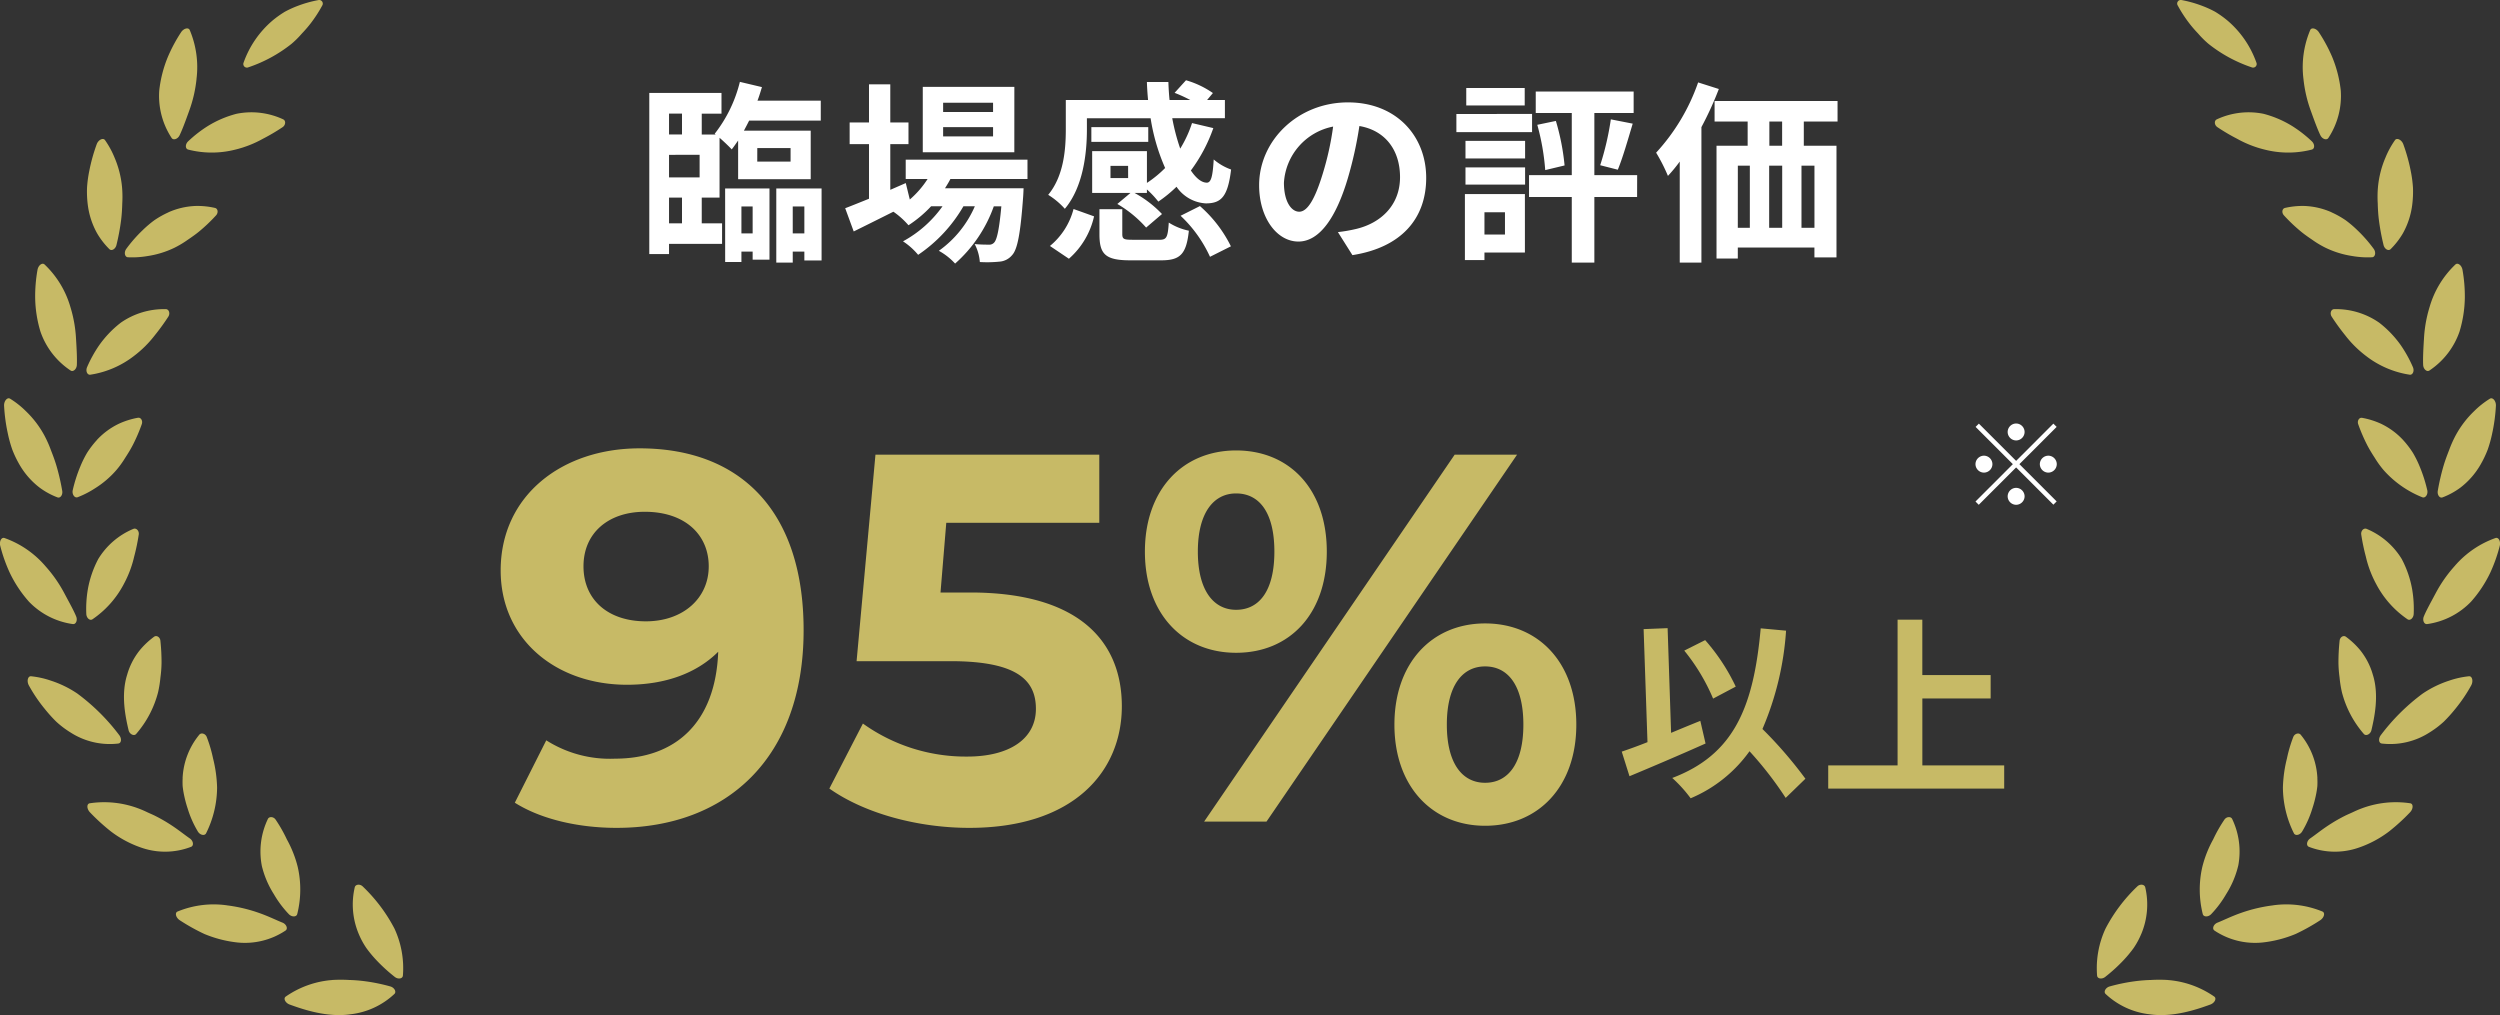 <svg xmlns="http://www.w3.org/2000/svg" xmlns:xlink="http://www.w3.org/1999/xlink" width="310" height="125.868" viewBox="0 0 310 125.868">
  <rect x="0" y="0" width="310" height="125.868" fill="#333333" stroke="none"/>
  <defs>
    <clipPath id="clip-path">
      <rect id="長方形_24220" data-name="長方形 24220" width="50" height="125.868" fill="#c7ba66"/>
    </clipPath>
  </defs>
  <g id="グループ_26487" data-name="グループ 26487" transform="translate(-528 -4197.5)">
    <g id="グループ_26483" data-name="グループ 26483" transform="translate(-347)">
      <g id="グループ_26336" data-name="グループ 26336" transform="translate(875 4197.5)">
        <g id="グループ_25163" data-name="グループ 25163" clip-path="url(#clip-path)">
          <path id="パス_9418" data-name="パス 9418" d="M9.644,86.254A25.419,25.419,0,0,1,14.8,91.383c.316.42.277.981-.125,1.036a9,9,0,0,1-5.929-1.378,11.6,11.6,0,0,1-1.763-1.335,18.018,18.018,0,0,1-1.432-1.592,18.955,18.955,0,0,1-1.98-2.932c-.268-.528-.1-1.144.292-1.105a10.868,10.868,0,0,1,2.439.538,12.978,12.978,0,0,1,3.347,1.64" transform="translate(-0.009 -0.22)" fill="#c7ba66"/>
          <path id="パス_9419" data-name="パス 9419" d="M15.809,83.868c-.814,2.568-.174,5.387.179,6.9.132.506.682.743.933.453a12.715,12.715,0,0,0,2.723-5.183,14.159,14.159,0,0,0,.291-1.839,15.186,15.186,0,0,0,.137-1.768,25.781,25.781,0,0,0-.14-2.751c-.031-.457-.469-.744-.785-.517a9.8,9.8,0,0,0-1.769,1.665,8.565,8.565,0,0,0-1.568,3.037" transform="translate(-0.04 -0.207)" fill="#c7ba66"/>
          <path id="パス_9420" data-name="パス 9420" d="M17.315,100.553c.326.126.643.268.957.417s.65.285.962.44a19.339,19.339,0,0,1,1.749.988c1.08.679,1.942,1.394,2.6,1.84.428.314.5.891.132,1.033a8.942,8.942,0,0,1-6.093.124,13.386,13.386,0,0,1-3.832-2.029,24.78,24.78,0,0,1-2.607-2.377c-.412-.432-.425-1.058-.025-1.121a12.085,12.085,0,0,1,6.152.684" transform="translate(-0.028 -0.261)" fill="#c7ba66"/>
          <path id="パス_9421" data-name="パス 9421" d="M22.708,96.724a9.9,9.9,0,0,0,0,1c.034.322.084.642.145.959a14.917,14.917,0,0,0,.484,1.837,12.648,12.648,0,0,0,1.262,2.833c.269.442.837.561,1.016.212a12.878,12.878,0,0,0,1.363-5.685,16.489,16.489,0,0,0-.5-3.6,17.1,17.1,0,0,0-.783-2.655c-.163-.421-.678-.578-.923-.284a9.134,9.134,0,0,0-2.07,5.375" transform="translate(-0.059 -0.238)" fill="#c7ba66"/>
          <path id="パス_9422" data-name="パス 9422" d="M28.174,112.555a18.954,18.954,0,0,1,3.992.939c1.2.42,2.2.924,2.941,1.215.485.212.681.758.352.977a9.064,9.064,0,0,1-5.895,1.483,14.826,14.826,0,0,1-4.167-1.063,24.557,24.557,0,0,1-3.045-1.7c-.494-.323-.646-.928-.274-1.084a11.772,11.772,0,0,1,6.1-.77" transform="translate(-0.057 -0.294)" fill="#c7ba66"/>
          <path id="パス_9423" data-name="パス 9423" d="M32.539,107.581a11.576,11.576,0,0,0,1.5,3.556,13.07,13.07,0,0,0,1.863,2.487c.36.373.941.365,1.04-.014A12.562,12.562,0,0,0,37,107.749a14.08,14.08,0,0,0-1.349-3.407,17.77,17.77,0,0,0-1.389-2.444c-.258-.379-.8-.419-.964-.073a9.359,9.359,0,0,0-.756,5.756" transform="translate(-0.085 -0.265)" fill="#c7ba66"/>
          <path id="パス_9424" data-name="パス 9424" d="M41.31,121.835a17.494,17.494,0,0,1,2.071,0,18.924,18.924,0,0,1,2,.16,22.613,22.613,0,0,1,3.111.641c.5.142.788.661.506.932a9.525,9.525,0,0,1-5.473,2.524c-2.868.422-5.9-.622-7.518-1.212-.542-.2-.809-.757-.481-.988a11.668,11.668,0,0,1,5.789-2.054" transform="translate(-0.092 -0.318)" fill="#c7ba66"/>
          <path id="パス_9425" data-name="パス 9425" d="M44.6,116.1a9.683,9.683,0,0,0,.954,1.76,15.491,15.491,0,0,0,1.216,1.467,20.684,20.684,0,0,0,2.3,2.1c.413.323.973.23,1.005-.167a11.648,11.648,0,0,0-1.045-5.824,19.972,19.972,0,0,0-3.951-5.243c-.342-.321-.888-.251-.976.124A9.409,9.409,0,0,0,44.6,116.1" transform="translate(-0.115 -0.287)" fill="#c7ba66"/>
          <path id="パス_9426" data-name="パス 9426" d="M5.628,70.374a16.682,16.682,0,0,1,2.349,3.362c.592,1.115,1.157,2.124,1.456,2.848.214.482-.006,1.027-.4.977a9.355,9.355,0,0,1-5.443-2.778,15.346,15.346,0,0,1-2.386-3.6,19.286,19.286,0,0,1-1.168-3.3c-.152-.571.139-1.126.52-.994a11.927,11.927,0,0,1,5.068,3.479" transform="translate(0 -0.175)" fill="#c7ba66"/>
          <path id="パス_9427" data-name="パス 9427" d="M12.181,69.549A12.768,12.768,0,0,0,10.929,73.2a14.338,14.338,0,0,0-.2,3.085c.014.521.445.9.772.674a12.047,12.047,0,0,0,3.876-4.356,13.512,13.512,0,0,0,1.29-3.42,25.174,25.174,0,0,0,.568-2.738c.062-.454-.311-.84-.667-.693a9.269,9.269,0,0,0-4.39,3.794" transform="translate(-0.028 -0.172)" fill="#c7ba66"/>
          <path id="パス_9428" data-name="パス 9428" d="M5.465,54.053a13.985,13.985,0,0,1,.852,1.9c.252.641.491,1.283.672,1.893a27.362,27.362,0,0,1,.72,3.1c.113.518-.212,1-.584.858A9.252,9.252,0,0,1,4.93,60.607a9.648,9.648,0,0,1-2.44-2.739A13.208,13.208,0,0,1,1.532,55.9a15.8,15.8,0,0,1-.565-2.038,21.4,21.4,0,0,1-.461-3.451c-.008-.581.41-1.052.749-.843A10.845,10.845,0,0,1,3.21,51.114a12.187,12.187,0,0,1,2.255,2.939" transform="translate(-0.001 -0.129)" fill="#c7ba66"/>
          <path id="パス_9429" data-name="パス 9429" d="M12.032,54.707a11.371,11.371,0,0,0-1.213,1.584,12.894,12.894,0,0,0-.84,1.7,17.908,17.908,0,0,0-.943,2.962c-.09.51.257.976.622.836a11.585,11.585,0,0,0,2.154-1.106,11.644,11.644,0,0,0,2.645-2.262,11.71,11.71,0,0,0,1.1-1.527c.34-.521.659-1.043.921-1.546a20.99,20.99,0,0,0,1.115-2.58c.177-.434-.088-.9-.472-.829a9.784,9.784,0,0,0-2.323.725,9.024,9.024,0,0,0-2.771,2.039" transform="translate(-0.024 -0.136)" fill="#c7ba66"/>
          <path id="パス_9430" data-name="パス 9430" d="M8.728,38.112a16.258,16.258,0,0,1,.713,4.018c.081,1.263.135,2.408.1,3.19-.015.527-.45.923-.779.708A9.522,9.522,0,0,1,5.03,41.214,15.211,15.211,0,0,1,4.372,37a18.818,18.818,0,0,1,.287-3.439c.095-.575.586-.953.88-.679a11.753,11.753,0,0,1,3.189,5.228" transform="translate(-0.011 -0.086)" fill="#c7ba66"/>
          <path id="パス_9431" data-name="パス 9431" d="M15.016,40.106a13.019,13.019,0,0,0-2.686,2.8,15.876,15.876,0,0,0-1.5,2.712c-.212.476.013,1,.4.944a11.72,11.72,0,0,0,5.381-2.3,13.709,13.709,0,0,0,2.631-2.609,26.591,26.591,0,0,0,1.665-2.3c.247-.4.071-.91-.316-.92a9.392,9.392,0,0,0-5.577,1.675" transform="translate(-0.028 -0.1)" fill="#c7ba66"/>
          <path id="パス_9432" data-name="パス 9432" d="M15.156,23.19a13.774,13.774,0,0,1,.033,2.076c-.016.69-.059,1.368-.135,2a27.925,27.925,0,0,1-.577,3.127c-.107.519-.6.824-.883.548a9.543,9.543,0,0,1-1.53-1.974,9.7,9.7,0,0,1-1.144-3.474,13.035,13.035,0,0,1-.1-2.173,15.12,15.12,0,0,1,.28-2.086,21.87,21.87,0,0,1,.931-3.335c.219-.537.788-.8,1.018-.479a10.947,10.947,0,0,1,1.192,2.189,12.081,12.081,0,0,1,.914,3.581" transform="translate(-0.028 -0.045)" fill="#c7ba66"/>
          <path id="パス_9433" data-name="パス 9433" d="M20.922,26.4a11.475,11.475,0,0,0-1.742.977,13.919,13.919,0,0,0-1.45,1.233,17.384,17.384,0,0,0-2.049,2.342c-.29.43-.163,1,.228,1.016a11.2,11.2,0,0,0,2.419-.149,11.544,11.544,0,0,0,3.336-1.025,11.988,11.988,0,0,0,1.63-.973c.514-.349,1.02-.7,1.459-1.066A20.416,20.416,0,0,0,26.807,26.8c.332-.33.272-.861-.108-.95a9.673,9.673,0,0,0-2.42-.243,9.123,9.123,0,0,0-3.358.786" transform="translate(-0.041 -0.067)" fill="#c7ba66"/>
          <path id="パス_9434" data-name="パス 9434" d="M24.421,9.819a16.432,16.432,0,0,1-.928,3.982c-.428,1.19-.823,2.267-1.165,2.971-.22.479-.775.672-.994.346A9.5,9.5,0,0,1,19.8,11.225a15.279,15.279,0,0,1,1.061-4.146A19.568,19.568,0,0,1,22.5,4.017c.318-.494.922-.649,1.081-.279a11.835,11.835,0,0,1,.835,6.081" transform="translate(-0.052 -0.009)" fill="#c7ba66"/>
          <path id="パス_9435" data-name="パス 9435" d="M29.408,14.142a12.938,12.938,0,0,0-3.566,1.516,15.482,15.482,0,0,0-2.447,1.9c-.382.355-.381.928,0,1.027a11.785,11.785,0,0,0,5.852,0,13.59,13.59,0,0,0,3.432-1.352A24.3,24.3,0,0,0,35.109,15.8c.38-.261.418-.8.068-.964a9.323,9.323,0,0,0-5.768-.694" transform="translate(-0.06 -0.036)" fill="#c7ba66"/>
          <path id="パス_9436" data-name="パス 9436" d="M33.833,2.581a12.191,12.191,0,0,0-3.544,5.174.447.447,0,0,0,.59.591,17.6,17.6,0,0,0,5.343-2.905,11.588,11.588,0,0,0,1.3-1.293,15.4,15.4,0,0,0,1.09-1.264A16.343,16.343,0,0,0,40.028.7a.448.448,0,0,0-.475-.688A14.725,14.725,0,0,0,37,.728a12.809,12.809,0,0,0-1.6.729,12.74,12.74,0,0,0-1.569,1.124" transform="translate(-0.079 0)" fill="#c7ba66"/>
        </g>
      </g>
      <g id="グループ_26340" data-name="グループ 26340" transform="translate(1135 4197.5)">
        <g id="グループ_25163-2" data-name="グループ 25163" transform="translate(0)" clip-path="url(#clip-path)">
          <path id="パス_9418-2" data-name="パス 9418" d="M8.8,86.254a25.419,25.419,0,0,0-5.151,5.129c-.316.42-.277.981.125,1.036A9,9,0,0,0,9.7,91.041a11.6,11.6,0,0,0,1.763-1.335,18.018,18.018,0,0,0,1.432-1.592,18.955,18.955,0,0,0,1.98-2.932c.268-.528.1-1.144-.292-1.105a10.868,10.868,0,0,0-2.439.538A12.978,12.978,0,0,0,8.8,86.254" transform="translate(31.569 -0.22)" fill="#c7ba66"/>
          <path id="パス_9419-2" data-name="パス 9419" d="M19.682,83.868c.814,2.568.174,5.387-.179,6.9-.132.506-.682.743-.933.453a12.715,12.715,0,0,1-2.723-5.183,14.159,14.159,0,0,1-.291-1.839,15.186,15.186,0,0,1-.137-1.768,25.781,25.781,0,0,1,.14-2.751c.031-.457.469-.744.785-.517a9.8,9.8,0,0,1,1.769,1.665,8.565,8.565,0,0,1,1.568,3.037" transform="translate(14.549 -0.207)" fill="#c7ba66"/>
          <path id="パス_9420-2" data-name="パス 9420" d="M17.514,100.553c-.326.126-.643.268-.957.417s-.65.285-.962.44a19.338,19.338,0,0,0-1.749.988c-1.08.679-1.942,1.394-2.6,1.84-.428.314-.5.891-.132,1.033a8.942,8.942,0,0,0,6.093.124,13.386,13.386,0,0,0,3.832-2.029,24.78,24.78,0,0,0,2.607-2.377c.412-.432.425-1.058.025-1.121a12.085,12.085,0,0,0-6.152.684" transform="translate(15.199 -0.261)" fill="#c7ba66"/>
          <path id="パス_9421-2" data-name="パス 9421" d="M26.97,96.724a9.9,9.9,0,0,1,0,1c-.034.322-.084.642-.145.959a14.917,14.917,0,0,1-.484,1.837,12.648,12.648,0,0,1-1.262,2.833c-.269.442-.837.561-1.016.212A12.878,12.878,0,0,1,22.7,97.883a16.489,16.489,0,0,1,.5-3.6,17.1,17.1,0,0,1,.783-2.655c.163-.421.678-.578.923-.284a9.134,9.134,0,0,1,2.07,5.375" transform="translate(0.381 -0.238)" fill="#c7ba66"/>
          <path id="パス_9422-2" data-name="パス 9422" d="M29.319,112.555a18.954,18.954,0,0,0-3.992.939c-1.2.42-2.2.924-2.941,1.215-.485.212-.681.758-.352.977a9.064,9.064,0,0,0,5.895,1.483,14.826,14.826,0,0,0,4.167-1.063,24.557,24.557,0,0,0,3.045-1.7c.494-.323.646-.928.274-1.084a11.772,11.772,0,0,0-6.1-.77" transform="translate(-7.437 -0.294)" fill="#c7ba66"/>
          <path id="パス_9423-2" data-name="パス 9423" d="M37.155,107.581a11.576,11.576,0,0,1-1.5,3.556,13.07,13.07,0,0,1-1.863,2.487c-.36.373-.941.365-1.04-.014a12.562,12.562,0,0,1-.053-5.862,14.08,14.08,0,0,1,1.349-3.407,17.77,17.77,0,0,1,1.389-2.444c.258-.379.8-.419.964-.073a9.359,9.359,0,0,1,.756,5.756" transform="translate(-19.609 -0.265)" fill="#c7ba66"/>
          <path id="パス_9424-2" data-name="パス 9424" d="M43.173,121.835a17.494,17.494,0,0,0-2.071,0,18.924,18.924,0,0,0-2,.16,22.613,22.613,0,0,0-3.111.641c-.5.142-.788.661-.506.932a9.525,9.525,0,0,0,5.473,2.524c2.868.422,5.9-.622,7.518-1.212.542-.2.809-.757.481-.988a11.668,11.668,0,0,0-5.789-2.054" transform="translate(-34.391 -0.318)" fill="#c7ba66"/>
          <path id="パス_9425-2" data-name="パス 9425" d="M49.377,116.1a9.683,9.683,0,0,1-.954,1.76,15.491,15.491,0,0,1-1.216,1.467,20.684,20.684,0,0,1-2.3,2.1c-.413.323-.973.23-1.005-.167a11.648,11.648,0,0,1,1.045-5.824,19.972,19.972,0,0,1,3.951-5.243c.342-.321.888-.251.976.124a9.409,9.409,0,0,1-.494,5.783" transform="translate(-43.863 -0.287)" fill="#c7ba66"/>
          <path id="パス_9426-2" data-name="パス 9426" d="M3.889,70.374A16.682,16.682,0,0,0,1.54,73.736C.947,74.851.383,75.86.084,76.584c-.214.482.006,1.027.4.977a9.355,9.355,0,0,0,5.443-2.778,15.346,15.346,0,0,0,2.386-3.6,19.286,19.286,0,0,0,1.168-3.3c.152-.571-.139-1.126-.52-.994a11.927,11.927,0,0,0-5.068,3.479" transform="translate(40.483 -0.175)" fill="#c7ba66"/>
          <path id="パス_9427-2" data-name="パス 9427" d="M15.793,69.549A12.768,12.768,0,0,1,17.045,73.2a14.338,14.338,0,0,1,.2,3.085c-.014.521-.445.9-.772.674a12.047,12.047,0,0,1-3.876-4.356,13.512,13.512,0,0,1-1.29-3.42,25.174,25.174,0,0,1-.568-2.738c-.062-.454.311-.84.667-.693a9.269,9.269,0,0,1,4.39,3.794" transform="translate(22.054 -0.172)" fill="#c7ba66"/>
          <path id="パス_9428-2" data-name="パス 9428" d="M2.774,54.053a13.985,13.985,0,0,0-.852,1.9c-.252.641-.491,1.283-.672,1.893a27.362,27.362,0,0,0-.72,3.1c-.113.518.212,1,.584.858a9.252,9.252,0,0,0,2.194-1.194,9.648,9.648,0,0,0,2.44-2.739A13.208,13.208,0,0,0,6.706,55.9a15.8,15.8,0,0,0,.565-2.038,21.4,21.4,0,0,0,.461-3.451c.008-.581-.41-1.052-.749-.843a10.845,10.845,0,0,0-1.954,1.546,12.187,12.187,0,0,0-2.255,2.939" transform="translate(41.763 -0.129)" fill="#c7ba66"/>
          <path id="パス_9429-2" data-name="パス 9429" d="M14.644,54.707a11.371,11.371,0,0,1,1.213,1.584A12.894,12.894,0,0,1,16.7,58a17.908,17.908,0,0,1,.943,2.962c.09.51-.257.976-.622.836a12.687,12.687,0,0,1-4.8-3.368,11.71,11.71,0,0,1-1.1-1.527c-.34-.521-.659-1.043-.921-1.546a20.99,20.99,0,0,1-1.115-2.58c-.177-.434.088-.9.472-.829a9.784,9.784,0,0,1,2.323.725,9.024,9.024,0,0,1,2.771,2.039" transform="translate(23.347 -0.136)" fill="#c7ba66"/>
          <path id="パス_9430-2" data-name="パス 9430" d="M5.189,38.112a16.258,16.258,0,0,0-.713,4.018c-.081,1.263-.135,2.408-.1,3.19.015.527.45.923.779.708a9.522,9.522,0,0,0,3.729-4.814A15.211,15.211,0,0,0,9.545,37a18.818,18.818,0,0,0-.287-3.439c-.095-.575-.586-.953-.88-.679a11.753,11.753,0,0,0-3.189,5.228" transform="translate(36.094 -0.086)" fill="#c7ba66"/>
          <path id="パス_9431-2" data-name="パス 9431" d="M16.755,40.106a13.019,13.019,0,0,1,2.686,2.8,15.876,15.876,0,0,1,1.5,2.712c.212.476-.013,1-.4.944a11.72,11.72,0,0,1-5.381-2.3,13.709,13.709,0,0,1-2.631-2.609,26.59,26.59,0,0,1-1.665-2.3c-.247-.4-.071-.91.316-.92a9.392,9.392,0,0,1,5.577,1.675" transform="translate(18.257 -0.1)" fill="#c7ba66"/>
          <path id="パス_9432-2" data-name="パス 9432" d="M10.87,23.19a13.774,13.774,0,0,0-.033,2.076c.016.69.059,1.368.135,2a27.925,27.925,0,0,0,.577,3.127c.107.519.6.824.883.548a9.543,9.543,0,0,0,1.53-1.974,9.7,9.7,0,0,0,1.144-3.474,13.035,13.035,0,0,0,.1-2.173,15.12,15.12,0,0,0-.28-2.086,21.87,21.87,0,0,0-.931-3.335c-.219-.537-.788-.8-1.018-.479a10.947,10.947,0,0,0-1.192,2.189,12.081,12.081,0,0,0-.914,3.581" transform="translate(24.003 -0.045)" fill="#c7ba66"/>
          <path id="パス_9433-2" data-name="パス 9433" d="M21.625,26.4a11.475,11.475,0,0,1,1.742.977,13.919,13.919,0,0,1,1.45,1.233,17.384,17.384,0,0,1,2.049,2.342c.29.43.163,1-.228,1.016a11.2,11.2,0,0,1-2.419-.149,11.544,11.544,0,0,1-3.336-1.025,11.988,11.988,0,0,1-1.63-.973c-.514-.349-1.02-.7-1.459-1.066A20.416,20.416,0,0,1,15.739,26.8c-.332-.33-.272-.861.108-.95a9.673,9.673,0,0,1,2.42-.243,9.123,9.123,0,0,1,3.358.786" transform="translate(7.494 -0.067)" fill="#c7ba66"/>
          <path id="パス_9434-2" data-name="パス 9434" d="M19.867,9.819a16.432,16.432,0,0,0,.928,3.982c.428,1.19.823,2.267,1.165,2.971.22.479.775.672.994.346a9.5,9.5,0,0,0,1.537-5.893,15.279,15.279,0,0,0-1.061-4.146,19.568,19.568,0,0,0-1.647-3.062c-.318-.494-.922-.649-1.081-.279a11.835,11.835,0,0,0-.835,6.081" transform="translate(5.764 -0.009)" fill="#c7ba66"/>
          <path id="パス_9435-2" data-name="パス 9435" d="M29.12,14.142a12.938,12.938,0,0,1,3.566,1.516,15.482,15.482,0,0,1,2.447,1.9c.382.355.381.928,0,1.027a11.785,11.785,0,0,1-5.852,0,13.59,13.59,0,0,1-3.432-1.352A24.3,24.3,0,0,1,23.42,15.8c-.38-.261-.418-.8-.068-.964a9.323,9.323,0,0,1,5.768-.694" transform="translate(-8.468 -0.036)" fill="#c7ba66"/>
          <path id="パス_9436-2" data-name="パス 9436" d="M36.518,2.581a12.191,12.191,0,0,1,3.544,5.174.447.447,0,0,1-.59.591,17.6,17.6,0,0,1-5.343-2.905,11.588,11.588,0,0,1-1.3-1.293,15.4,15.4,0,0,1-1.09-1.264A16.343,16.343,0,0,1,30.322.7.448.448,0,0,1,30.8.009a14.725,14.725,0,0,1,2.549.719,12.809,12.809,0,0,1,1.6.729,12.74,12.74,0,0,1,1.569,1.124" transform="translate(-20.272 0)" fill="#c7ba66"/>
        </g>
      </g>
    </g>
    <path id="パス_12446" data-name="パス 12446" d="M0-8.26A1.058,1.058,0,0,0,1.05-9.31,1.058,1.058,0,0,0,0-10.36,1.058,1.058,0,0,0-1.05-9.31,1.058,1.058,0,0,0,0-8.26ZM0-5.726l-4.62-4.62-.406.406,4.62,4.62L-5.04-.686l.406.406L0-4.914,4.62-.294,5.026-.7.406-5.32l4.62-4.62-.406-.406Zm-2.94.406A1.058,1.058,0,0,0-3.99-6.37,1.058,1.058,0,0,0-5.04-5.32,1.058,1.058,0,0,0-3.99-4.27,1.058,1.058,0,0,0-2.94-5.32Zm5.88,0A1.058,1.058,0,0,0,3.99-4.27,1.058,1.058,0,0,0,5.04-5.32,1.058,1.058,0,0,0,3.99-6.37,1.058,1.058,0,0,0,2.94-5.32ZM0-2.38A1.058,1.058,0,0,0-1.05-1.33,1.058,1.058,0,0,0,0-.28,1.058,1.058,0,0,0,1.05-1.33,1.058,1.058,0,0,0,0-2.38Z" transform="translate(778 4260.375)" fill="#fff"/>
    <g id="グループ_26484" data-name="グループ 26484" transform="translate(-19)">
      <g id="グループ_26338" data-name="グループ 26338" transform="translate(22 687.375)">
        <g id="グループ_26334" data-name="グループ 26334" transform="translate(339)">
          <path id="パス_12445" data-name="パス 12445" d="M-9.768-11.736A24.47,24.47,0,0,0-13.56-17.5l-2.592,1.3a24.458,24.458,0,0,1,3.576,5.952ZM-14.16-7.488c-1.2.48-2.424.984-3.624,1.488l-.432-12.984-2.976.12.48,14.016c-1.2.48-2.28.864-3.192,1.176l.96,3.048c2.712-1.128,6.264-2.64,9.432-4.056ZM-1.128-.312A52.343,52.343,0,0,0-6.456-6.48,37.1,37.1,0,0,0-3.528-18.672l-3.144-.288C-7.56-9.1-10.032-3.288-17.64-.408a16.78,16.78,0,0,1,2.28,2.52,17.137,17.137,0,0,0,7.3-5.832A44.033,44.033,0,0,1-3.576,2.064Zm14.5-1.656v-8.3H21.84v-2.9H13.368V-20.04H10.3V-1.968H1.7V.912H23.52v-2.88Z" transform="translate(411 3607)" fill="#c7ba66"/>
          <path id="パス_12444" data-name="パス 12444" d="M-49.692-46.28c-9.62,0-17.225,5.85-17.225,15.145,0,8.58,6.89,14.17,15.665,14.17,4.745,0,8.645-1.43,11.31-4.095C-40.267-12.285-45.207-7.8-52.747-7.8a14.715,14.715,0,0,1-8.515-2.275l-3.9,7.735c3.185,2.015,7.8,3.12,12.61,3.12,13.78,0,23.2-8.775,23.2-24.505C-29.347-38.415-37.082-46.28-49.692-46.28Zm.78,21.45c-4.68,0-7.735-2.665-7.735-6.825s3.12-6.76,7.6-6.76c5.005,0,7.93,2.86,7.93,6.76C-41.112-27.69-44.3-24.83-48.912-24.83Zm40.235-3.575h-3.7l.715-8.645H7.313V-45.5H-20.443l-2.34,25.61h11.635c8.255,0,10.6,2.34,10.6,5.915,0,3.7-3.25,5.915-8.515,5.915A21.9,21.9,0,0,1-22-12.155l-4.16,8.06C-21.743-.975-15.112.78-8.807.78c13,0,18.915-7.02,18.915-15.08S4.778-28.405-8.677-28.405ZM24.278-20.93c6.63,0,11.245-4.81,11.245-12.545S30.908-46.02,24.278-46.02s-11.31,4.875-11.31,12.545S17.648-20.93,24.278-20.93ZM20.313,0h7.735l31.07-45.5H51.382Zm3.965-26.26c-2.8,0-4.745-2.405-4.745-7.215s1.95-7.215,4.745-7.215c2.86,0,4.745,2.34,4.745,7.215S27.138-26.26,24.278-26.26ZM55.153.52c6.63,0,11.31-4.875,11.31-12.545S61.783-24.57,55.153-24.57c-6.565,0-11.245,4.875-11.245,12.545S48.588.52,55.153.52Zm0-5.33c-2.795,0-4.745-2.34-4.745-7.215s1.95-7.215,4.745-7.215c2.86,0,4.745,2.4,4.745,7.215S58.013-4.81,55.153-4.81Z" transform="translate(315 3612)" fill="#c7ba66"/>
        </g>
      </g>
      <g id="グループ_26399" data-name="グループ 26399" transform="translate(0 329)">
        <path id="パス_12443" data-name="パス 12443" d="M-71.04-6h1.608v3.192H-71.04Zm1.608-10.416v2.592H-71.04v-2.592Zm2.184,5.112V-8.5H-71.04V-11.3Zm7.152-.84h4.128v1.68H-60.1ZM-66.984-6h2.208v-7.416c.552.48,1.176,1.08,1.512,1.44.264-.336.528-.72.792-1.1v4.8h9V-14.3h-8.28c.216-.408.432-.816.648-1.248h8.88v-2.472h-7.848c.216-.552.384-1.128.552-1.68l-2.736-.648a16.948,16.948,0,0,1-3.12,6.432l.12.1h-1.728v-2.592h2.448v-2.568h-8.952V1.008h2.448V-.264h6.576V-2.808h-2.52Zm6.312,1.1V-1.56h-1.392V-4.9ZM-64.08,1.992h2.016V.7h1.392V1.7h2.088V-7.128h-5.5ZM-55.7-1.56V-4.9h1.44V-1.56Zm-2.04-5.568V2.064h2.04V.7h1.44V1.8h2.136V-7.128Zm26.88-9.48h-6.192V-17.76h6.192Zm0,3.024h-6.192v-1.152h6.192Zm2.64-6.144H-39.576v8.112h11.352ZM-26.592-8.3v-2.4h-15.1v2.4h2.712A11.691,11.691,0,0,1-41.184-5.76l-.5-2.04-1.92.84v-5.664h2.256v-2.688h-2.256V-20.04h-2.64v4.728h-2.4v2.688h2.4v6.768c-1.128.456-2.136.864-2.952,1.176l1.056,2.88c1.464-.72,3.192-1.584,4.92-2.448a9.886,9.886,0,0,1,1.872,1.68A14.913,14.913,0,0,0-38.544-4.92h1.416a14.478,14.478,0,0,1-4.9,4.344A8.431,8.431,0,0,1-40.152,1.1,18.313,18.313,0,0,0-34.536-4.92h1.416A13.2,13.2,0,0,1-37.584.6a7.863,7.863,0,0,1,2.016,1.584,17.1,17.1,0,0,0,4.8-7.1h.936c-.264,2.9-.552,4.128-.888,4.488a.822.822,0,0,1-.72.264c-.312,0-.936,0-1.7-.072A5.692,5.692,0,0,1-32.5,1.992a15.085,15.085,0,0,0,2.424-.048,2.238,2.238,0,0,0,1.584-.816c.648-.7,1.032-2.616,1.368-7.3.024-.336.048-.984.048-.984h-9.744c.24-.384.48-.768.672-1.152Zm12.48-.12H-16.3V-9.936h2.184Zm-5.112-7.416h7.9a24.619,24.619,0,0,0,1.8,6.168,13.8,13.8,0,0,1-2.256,1.848V-11.76h-6.792v5.184h4.752l-1.632,1.368A14.615,14.615,0,0,1-11.88-2.28l1.968-1.68A13.7,13.7,0,0,0-13.32-6.576h1.536v-.432A11.31,11.31,0,0,1-10.368-5.5,16.175,16.175,0,0,0-8.112-7.344,4.712,4.712,0,0,0-4.488-5.28c1.9,0,2.736-.792,3.144-4.2A6.827,6.827,0,0,1-3.5-10.728c-.12,2.064-.312,2.856-.84,2.88-.672,0-1.344-.552-1.992-1.512a19.635,19.635,0,0,0,2.784-5.256l-2.64-.624a14.641,14.641,0,0,1-1.464,3.168A25.282,25.282,0,0,1-8.64-15.84h6.528V-18.1H-4.32l.72-.864a11.326,11.326,0,0,0-3.336-1.584l-1.416,1.56a17.45,17.45,0,0,1,1.944.888H-8.976c-.072-.72-.12-1.488-.144-2.232h-2.664q.036,1.116.144,2.232h-10.2v3.6c0,2.424-.216,5.784-2.184,8.16A9.408,9.408,0,0,1-21.96-4.608c2.28-2.712,2.736-6.888,2.736-9.84Zm7.608,1.1h-7.056v1.824h7.056Zm-9.84,16.32a9.85,9.85,0,0,0,3.12-5.256l-2.544-.912A8.787,8.787,0,0,1-23.808,0Zm7.92-2.352c-1.1,0-1.3-.072-1.3-.72V-4.56h-2.832v3.1c0,2.472.72,3.24,3.816,3.24h3.84c2.328,0,3.12-.72,3.432-3.672A7.472,7.472,0,0,1-9.072-2.9c-.12,1.9-.288,2.136-1.2,2.136Zm5.928-2.976A16.174,16.174,0,0,1-3.96,1.344l2.592-1.3a16.045,16.045,0,0,0-3.84-4.992Zm30.456-4.7c0-5.232-3.744-9.36-9.7-9.36-6.216,0-11.016,4.728-11.016,10.272,0,4.056,2.208,6.984,4.872,6.984,2.616,0,4.68-2.976,6.12-7.824a48.536,48.536,0,0,0,1.44-6.5c3.24.552,5.04,3.024,5.04,6.336,0,3.5-2.4,5.712-5.472,6.432a18.459,18.459,0,0,1-2.232.384l1.8,2.856C19.752.192,22.848-3.384,22.848-8.448Zm-17.64.6a7.555,7.555,0,0,1,6.1-6.96A36.025,36.025,0,0,1,10.032-9C9.048-5.76,8.112-4.248,7.1-4.248,6.168-4.248,5.208-5.424,5.208-7.848ZM35.064-19.584H27.816v2.16h7.248Zm.912,3.216H26.592v2.256h9.384ZM32.616-4.176v2.76H30.072v-2.76Zm2.472-2.256h-7.44V1.752h2.424V.816h5.016ZM27.72-7.608h7.392V-9.744H27.72Zm0-3.24h7.392v-2.184H27.72ZM49.008-8.784H43.7v-7.7h4.872v-2.664H36.432v2.664H40.9v7.7h-5.3v2.712h5.3V2.064H43.7V-6.072h5.3Zm-12.384-6.24a28.84,28.84,0,0,1,.984,5.616l2.4-.576a28.607,28.607,0,0,0-1.08-5.52Zm9.984,5.568c.6-1.44,1.248-3.7,1.848-5.712L45.744-15.7a35.136,35.136,0,0,1-1.32,5.688Zm9.96-10.824a24.915,24.915,0,0,1-5.208,8.712,21.723,21.723,0,0,1,1.464,2.88,18.624,18.624,0,0,0,1.464-1.776V2.064h2.688v-16.8a41.656,41.656,0,0,0,2.16-4.728Zm10.416,7.848H65.4v-3h1.584ZM70.992-2.256H69.384v-7.7h1.608Zm-9.5-7.7h1.488v7.7H61.488Zm5.5,0v7.7H65.376v-7.7Zm6.864-5.472v-2.544H58.608v2.544h4.1v3H58.848V1.56h2.64V.192h9.5V1.416h2.736V-12.432H69.672v-3Z" transform="translate(701 3899)" fill="#fff"/>
      </g>
    </g>
  </g>
</svg>
